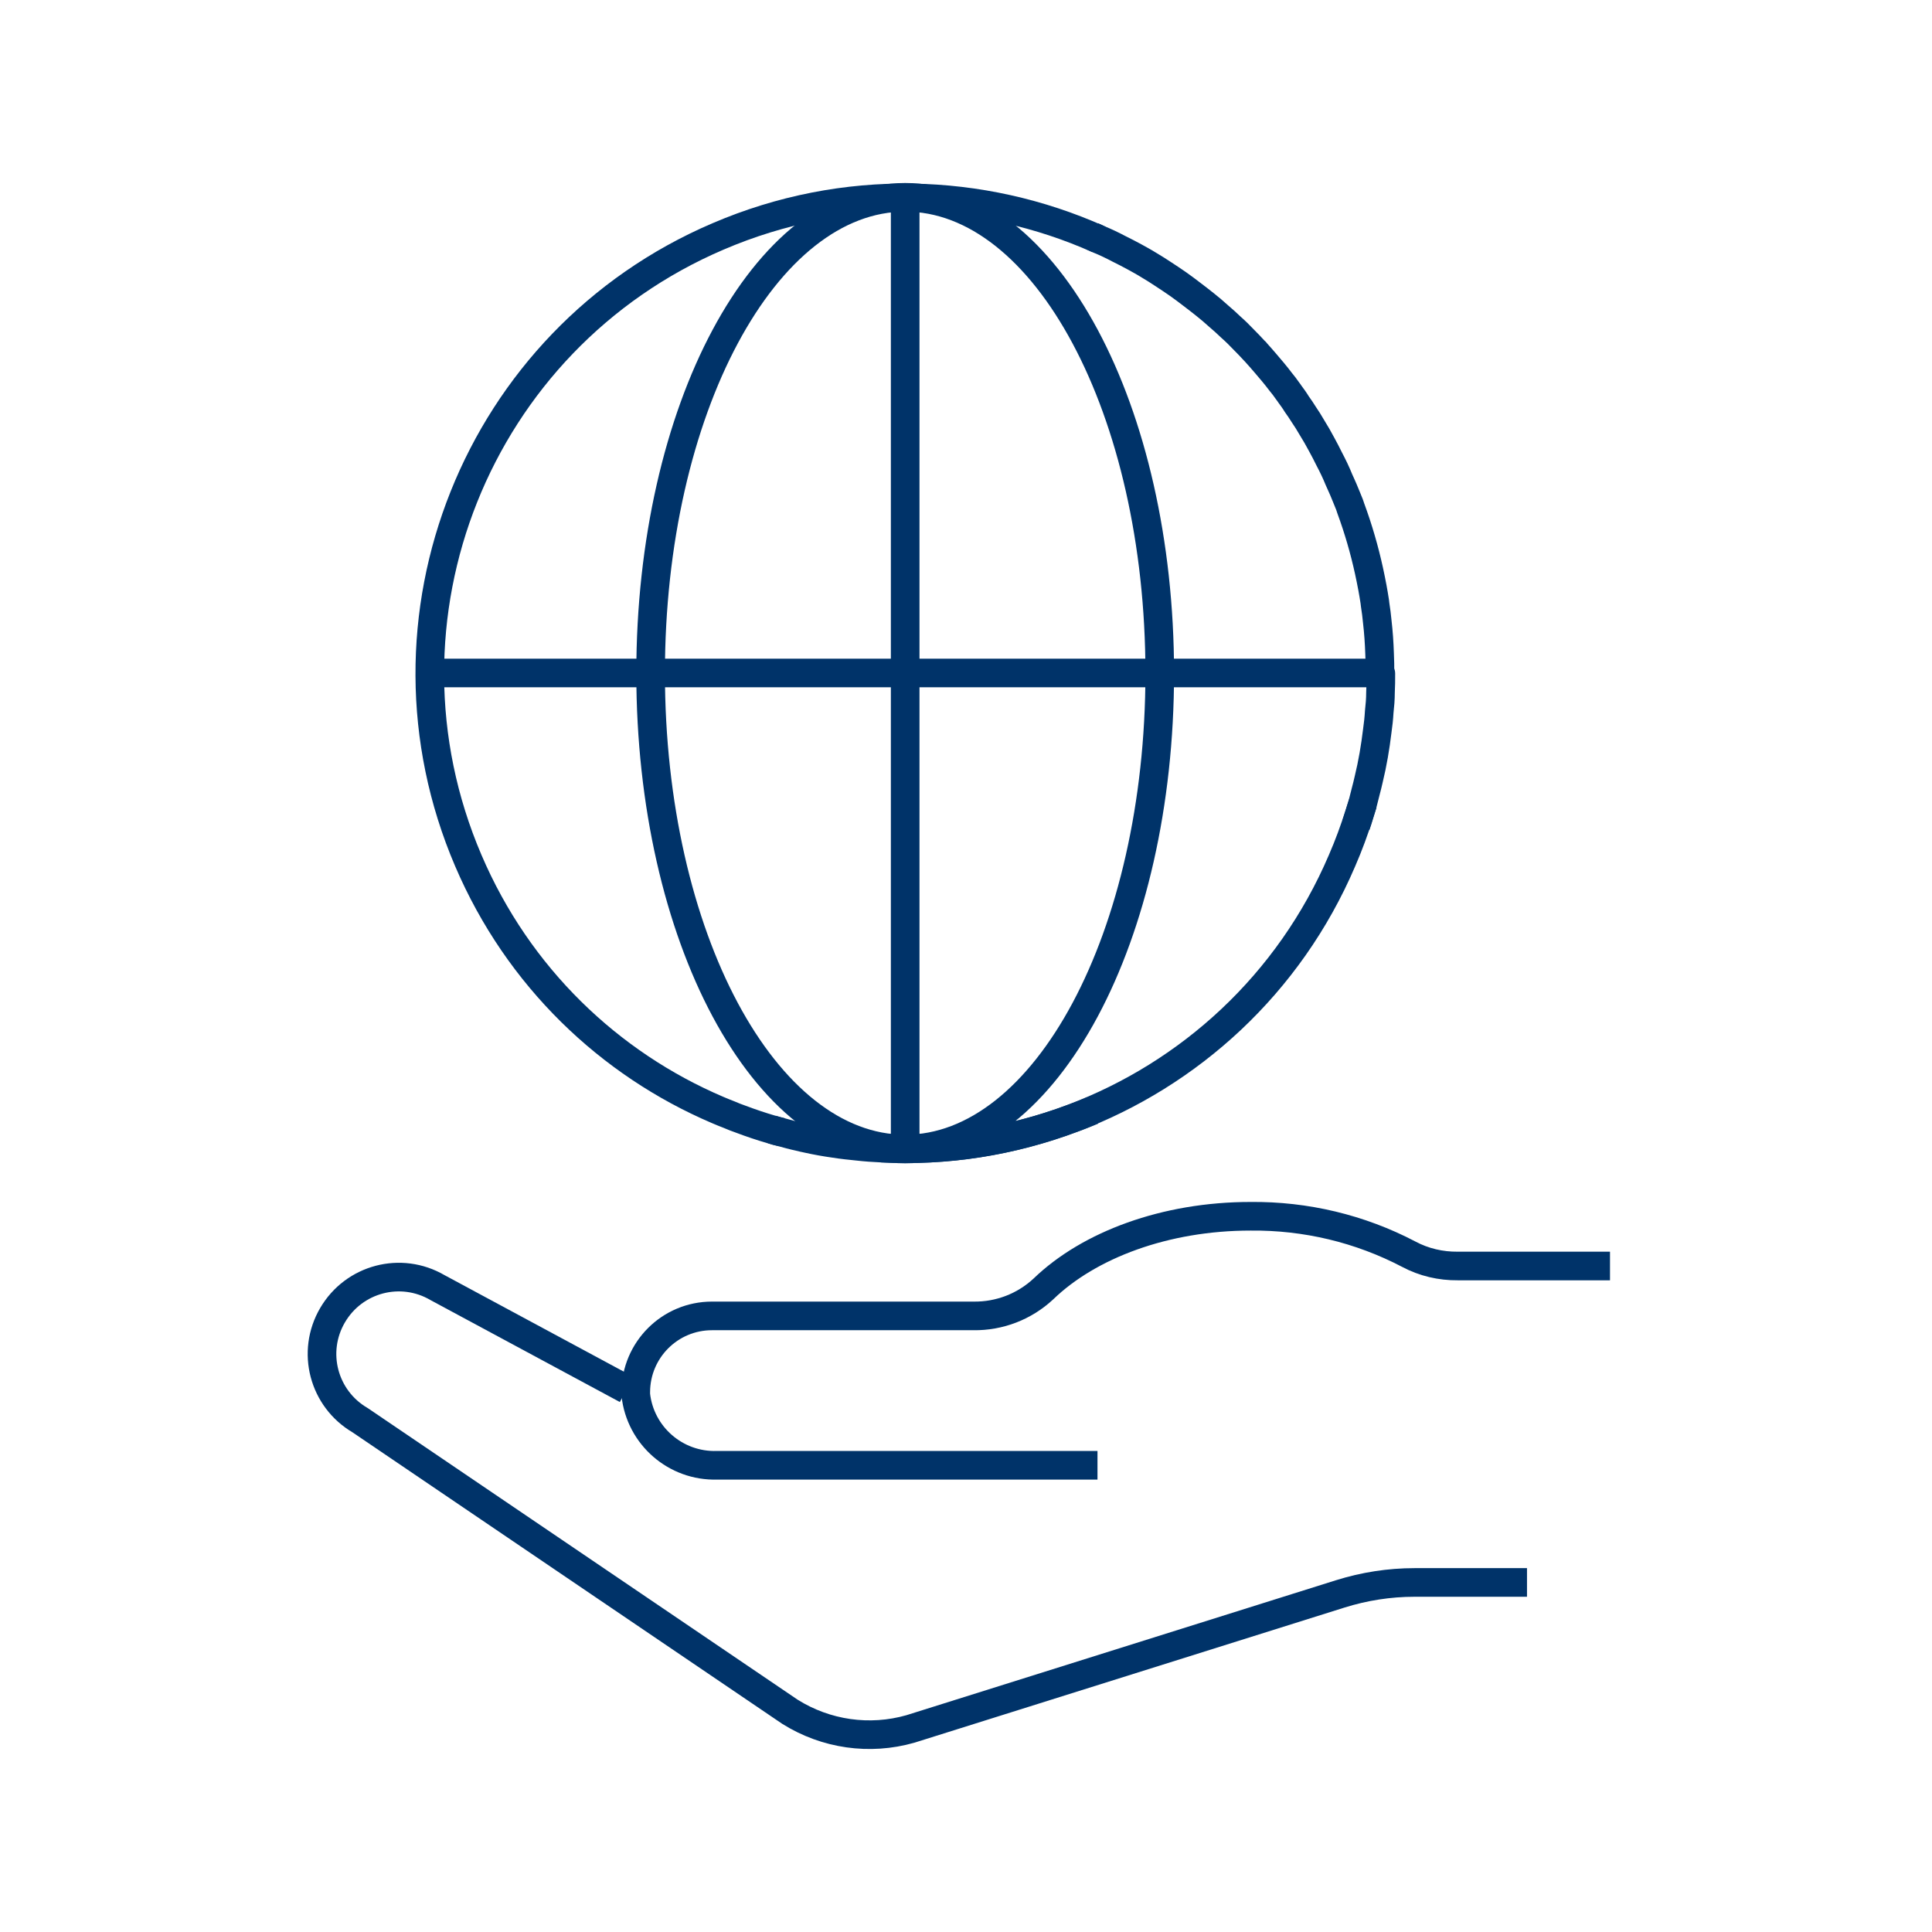 <?xml version="1.0" encoding="UTF-8"?>
<svg xmlns="http://www.w3.org/2000/svg" id="Layer_1" viewBox="0 0 108 108">
  <path d="m35.03,77.67l-10.57-5.69c-2.05-1.2-4.67-.51-5.87,1.54-1.2,2.05-.51,4.67,1.54,5.87h0l24.03,16.3c2.01,1.26,4.45,1.61,6.73.96l24.03-7.55c1.34-.42,2.74-.64,4.15-.64h6.29" fill="none" stroke="#003369" stroke-linejoin="round" stroke-width="1.6"></path>
  <path d="m90,70.77h-8.51c-.95.01-1.9-.21-2.74-.66-2.73-1.43-5.76-2.15-8.84-2.12-4.77,0-9.03,1.6-11.58,4.06-1.06.99-2.46,1.53-3.91,1.51h-14.62c-2.35,0-4.25,1.9-4.26,4.25,0,.05,0,.1,0,.15.25,2.3,2.23,4.02,4.54,3.95h21.27" fill="none" stroke="#003369" stroke-linejoin="round" stroke-width="1.6"></path>
  <path d="m50.6,11.03c-7.86,0-14.23,11.9-14.23,26.6s6.37,26.6,14.23,26.6,14.23-11.91,14.23-26.6-6.37-26.6-14.23-26.6Zm0,0v53.19m26.6-26.6H24M61.42,13.38c-.11-.06-.22-.11-.34-.16m-17.38,50.07c-.18-.04-.37-.1-.55-.15m6.14,1.04c3.54.19,7.17-.35,10.68-1.67.37-.13.75-.29,1.12-.44m14.71-15.94c.07-.2.13-.4.19-.6.07-.21.13-.43.2-.64" fill="none" stroke="#003369" stroke-linejoin="round" stroke-width="1.6"></path>
  <path d="m77.19,37.65c0,.35,0,.72-.02,1.07,0,.36-.03.72-.07,1.07-.02.36-.06.72-.11,1.07-.11.91-.26,1.81-.48,2.71-.05.21-.1.44-.16.65-.06.22-.11.44-.17.67-.07.21-.13.43-.2.64-.27.86-.59,1.73-.96,2.58-2.96,6.92-8.53,11.94-15.06,14.4-3.38,1.27-7.01,1.86-10.68,1.67-.44-.02-.88-.05-1.32-.1-.22-.02-.44-.05-.66-.07s-.44-.06-.66-.09c-.5-.07-1-.16-1.5-.27-.16-.03-.31-.07-.48-.11-.33-.07-.65-.16-.98-.25-.18-.04-.37-.09-.55-.15-.58-.17-1.15-.36-1.73-.58-.21-.07-.43-.16-.64-.25-.21-.08-.43-.17-.64-.26-6.05-2.58-11.15-7.42-13.94-13.94-5.78-13.49.47-29.12,13.95-34.89,7.08-3.04,14.75-2.76,21.27.15.4.16.79.35,1.17.55.29.14.57.29.85.44.27.15.55.3.82.47.27.16.54.33.81.51.26.17.53.35.79.53.26.19.52.37.77.57.25.19.51.39.76.59.25.2.49.4.73.62.25.21.49.43.72.65.24.21.47.44.69.67.22.22.44.45.66.69.02,0,.02.02.02.02.18.2.35.39.52.59.3.35.6.7.87,1.06.14.17.28.35.41.54.03.04.07.09.1.14.14.19.28.38.4.58.14.19.27.39.39.58.16.23.3.46.44.7.2.32.39.65.57.99.14.26.28.52.41.79.2.38.39.77.55,1.17.09.18.16.37.25.56.12.27.22.55.34.83.02.07.05.14.07.21.42,1.14.76,2.31,1.02,3.5.07.31.13.63.19.94.05.26.09.52.13.77l.02.17c.05.31.09.63.12.95.07.6.11,1.2.13,1.8.02.35.02.72.02,1.08Z" fill="none" stroke="#003369" stroke-linejoin="round" stroke-width="1.6"></path>
</svg>
